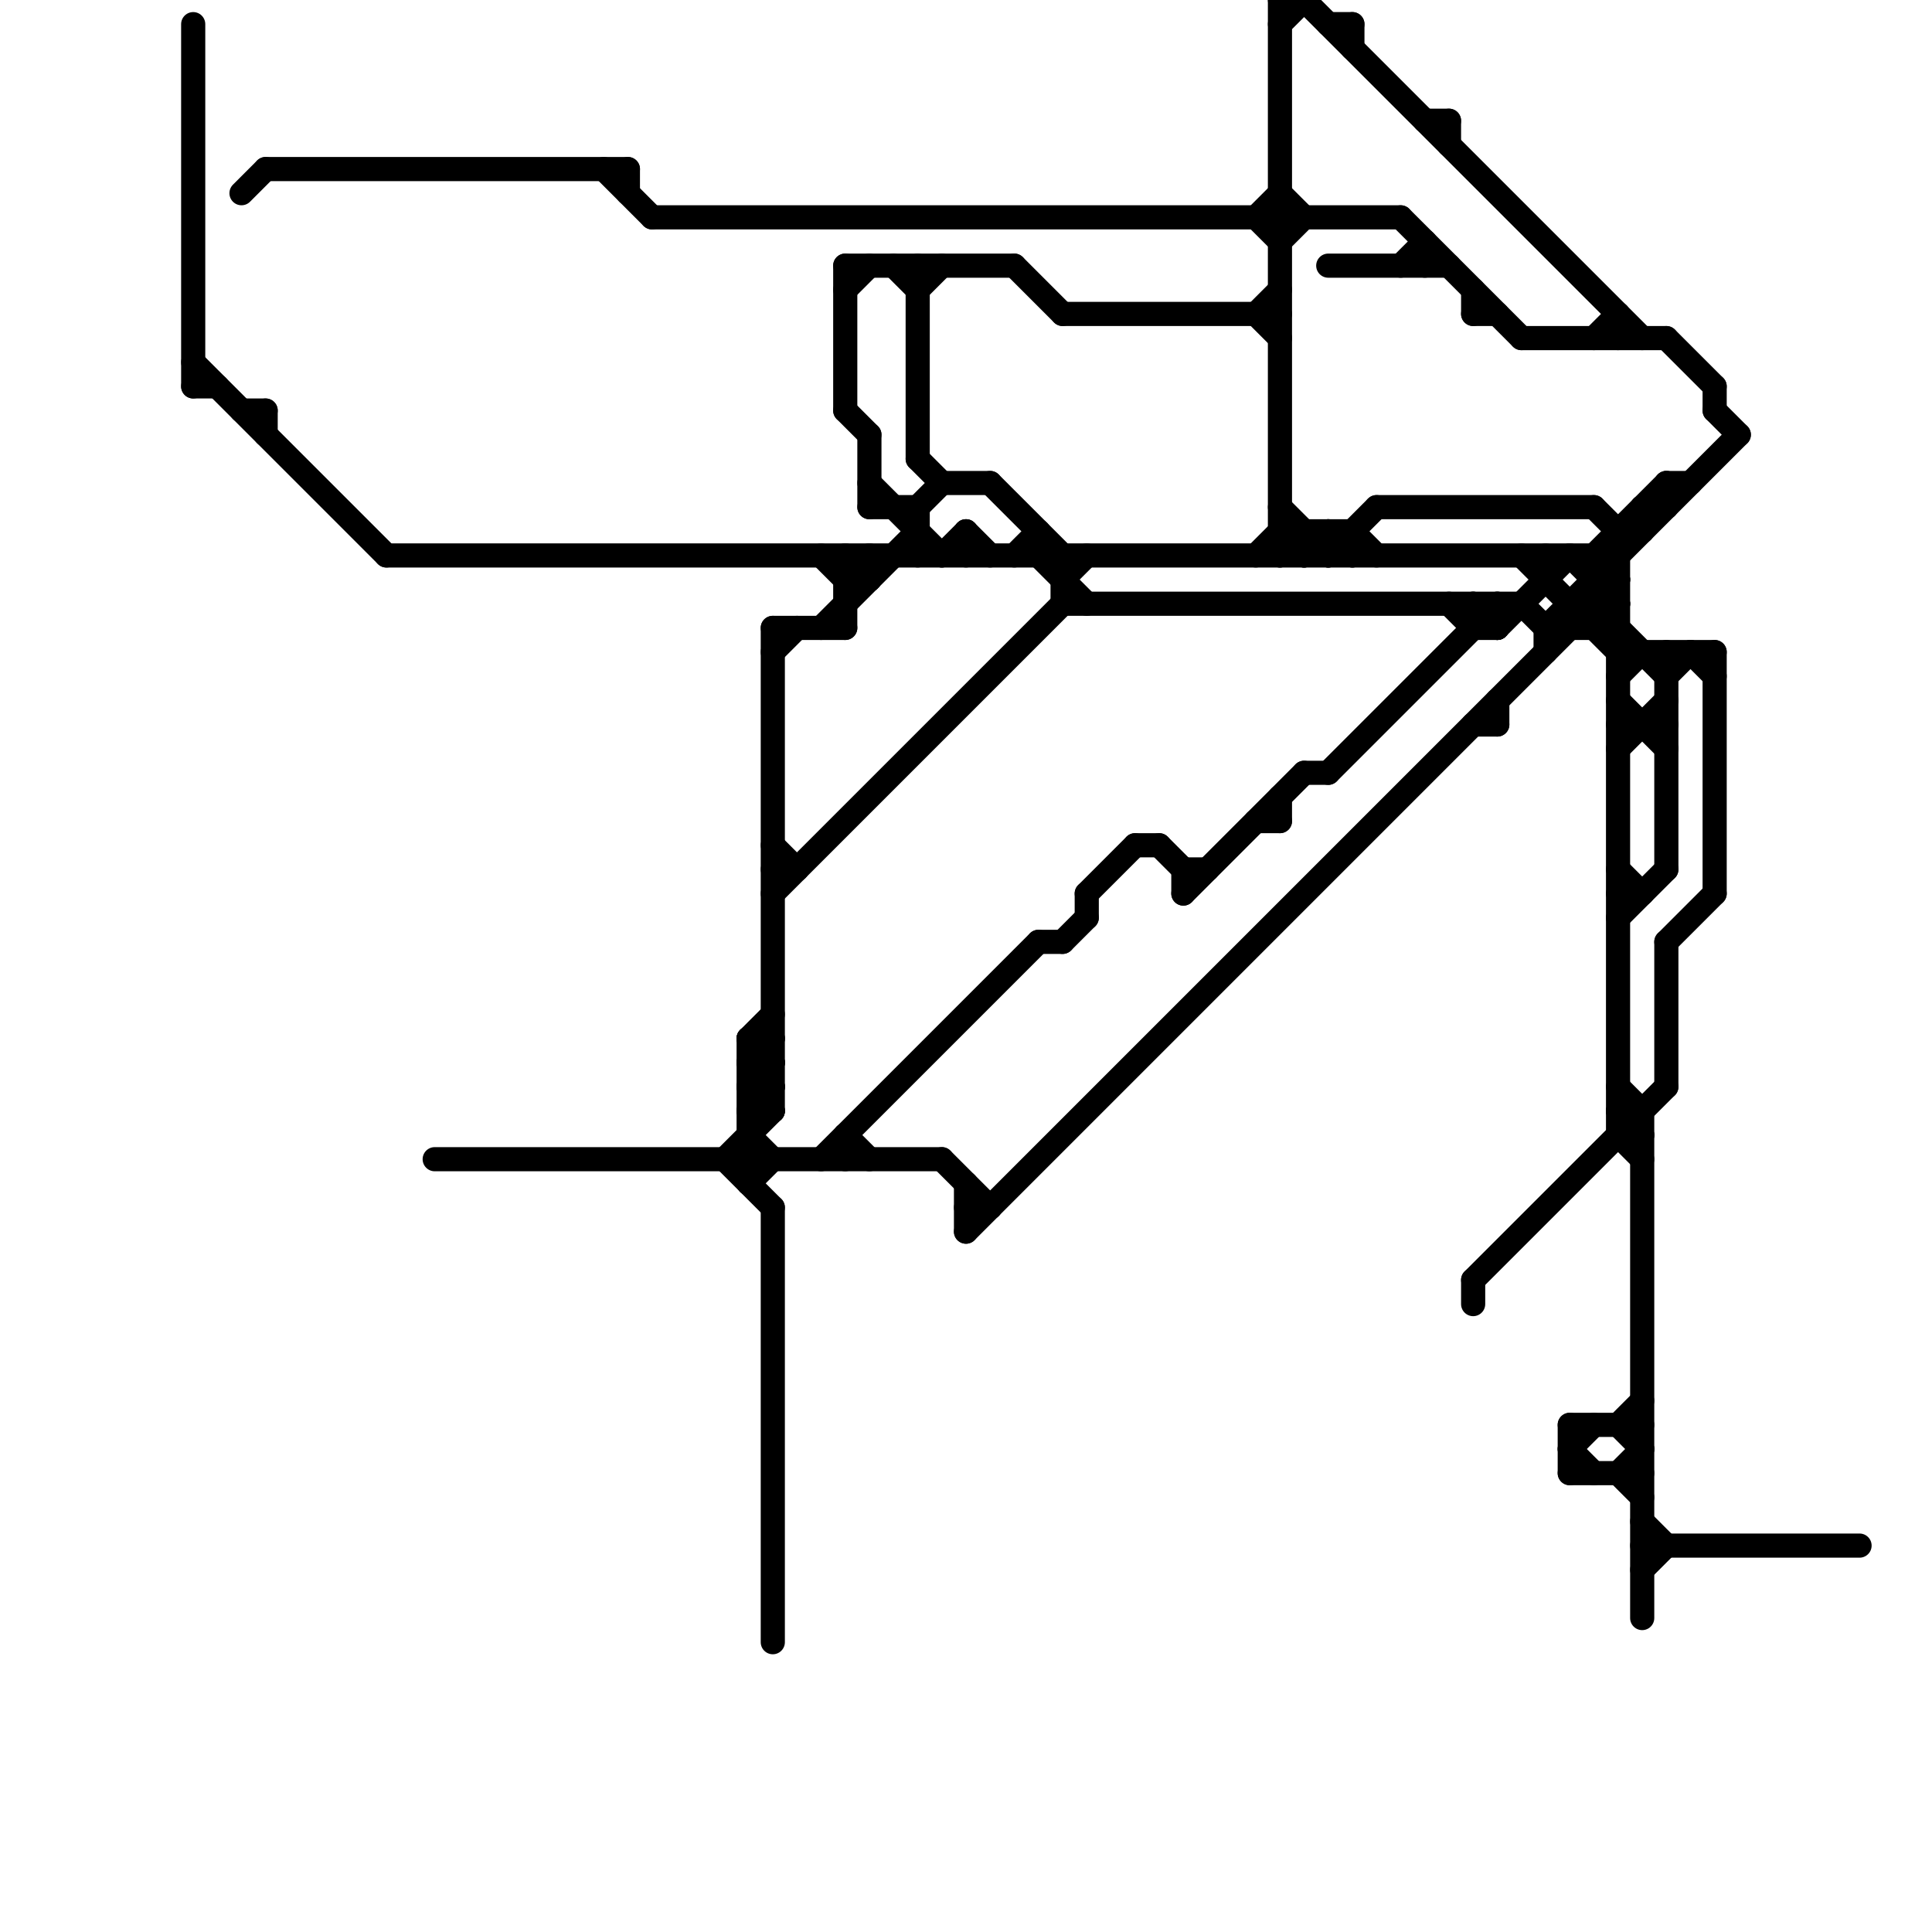 
<svg version="1.1" xmlns="http://www.w3.org/2000/svg" viewBox="0 0 80 80">
<style>line { stroke-width: 1; fill: none; stroke-linecap: round; stroke-linejoin: round; } .c0 { stroke: #000000 }</style><line class="c0" x1="69" y1="28" x2="70" y2="27"/><line class="c0" x1="64" y1="26" x2="72" y2="18"/><line class="c0" x1="32" y1="35" x2="33" y2="36"/><line class="c0" x1="70" y1="27" x2="71" y2="28"/><line class="c0" x1="52" y1="34" x2="53" y2="34"/><line class="c0" x1="55" y1="32" x2="62" y2="25"/><line class="c0" x1="31" y1="43" x2="32" y2="42"/><line class="c0" x1="55" y1="11" x2="60" y2="11"/><line class="c0" x1="59" y1="10" x2="59" y2="11"/><line class="c0" x1="67" y1="46" x2="68" y2="47"/><line class="c0" x1="62" y1="29" x2="62" y2="30"/><line class="c0" x1="31" y1="45" x2="32" y2="45"/><line class="c0" x1="10" y1="17" x2="11" y2="17"/><line class="c0" x1="31" y1="44" x2="32" y2="43"/><line class="c0" x1="53" y1="10" x2="54" y2="9"/><line class="c0" x1="66" y1="23" x2="69" y2="20"/><line class="c0" x1="61" y1="30" x2="62" y2="30"/><line class="c0" x1="39" y1="20" x2="41" y2="20"/><line class="c0" x1="56" y1="1" x2="56" y2="2"/><line class="c0" x1="31" y1="43" x2="32" y2="44"/><line class="c0" x1="65" y1="60" x2="66" y2="59"/><line class="c0" x1="68" y1="21" x2="69" y2="21"/><line class="c0" x1="67" y1="30" x2="69" y2="30"/><line class="c0" x1="65" y1="61" x2="68" y2="61"/><line class="c0" x1="34" y1="23" x2="35" y2="24"/><line class="c0" x1="61" y1="13" x2="62" y2="13"/><line class="c0" x1="11" y1="7" x2="26" y2="7"/><line class="c0" x1="31" y1="44" x2="32" y2="45"/><line class="c0" x1="52" y1="9" x2="53" y2="8"/><line class="c0" x1="44" y1="23" x2="44" y2="25"/><line class="c0" x1="36" y1="21" x2="38" y2="21"/><line class="c0" x1="32" y1="36" x2="33" y2="36"/><line class="c0" x1="25" y1="7" x2="27" y2="9"/><line class="c0" x1="69" y1="39" x2="71" y2="37"/><line class="c0" x1="53" y1="0" x2="53" y2="23"/><line class="c0" x1="67" y1="37" x2="68" y2="37"/><line class="c0" x1="65" y1="60" x2="66" y2="61"/><line class="c0" x1="11" y1="17" x2="11" y2="18"/><line class="c0" x1="67" y1="47" x2="68" y2="47"/><line class="c0" x1="32" y1="50" x2="32" y2="68"/><line class="c0" x1="31" y1="46" x2="32" y2="45"/><line class="c0" x1="69" y1="27" x2="69" y2="36"/><line class="c0" x1="56" y1="22" x2="56" y2="23"/><line class="c0" x1="32" y1="26" x2="32" y2="46"/><line class="c0" x1="68" y1="63" x2="69" y2="64"/><line class="c0" x1="35" y1="17" x2="36" y2="18"/><line class="c0" x1="43" y1="22" x2="43" y2="23"/><line class="c0" x1="52" y1="9" x2="53" y2="10"/><line class="c0" x1="40" y1="50" x2="41" y2="50"/><line class="c0" x1="35" y1="24" x2="36" y2="23"/><line class="c0" x1="44" y1="25" x2="63" y2="25"/><line class="c0" x1="66" y1="24" x2="67" y2="24"/><line class="c0" x1="39" y1="23" x2="40" y2="22"/><line class="c0" x1="8" y1="1" x2="8" y2="16"/><line class="c0" x1="31" y1="49" x2="32" y2="48"/><line class="c0" x1="68" y1="64" x2="77" y2="64"/><line class="c0" x1="62" y1="25" x2="62" y2="26"/><line class="c0" x1="38" y1="21" x2="39" y2="20"/><line class="c0" x1="61" y1="53" x2="61" y2="54"/><line class="c0" x1="67" y1="22" x2="67" y2="47"/><line class="c0" x1="67" y1="29" x2="69" y2="31"/><line class="c0" x1="67" y1="27" x2="71" y2="27"/><line class="c0" x1="64" y1="23" x2="64" y2="24"/><line class="c0" x1="69" y1="20" x2="70" y2="20"/><line class="c0" x1="49" y1="37" x2="54" y2="32"/><line class="c0" x1="40" y1="49" x2="40" y2="51"/><line class="c0" x1="62" y1="26" x2="65" y2="23"/><line class="c0" x1="38" y1="21" x2="38" y2="23"/><line class="c0" x1="48" y1="35" x2="49" y2="36"/><line class="c0" x1="55" y1="22" x2="56" y2="23"/><line class="c0" x1="49" y1="36" x2="49" y2="37"/><line class="c0" x1="63" y1="25" x2="64" y2="26"/><line class="c0" x1="53" y1="8" x2="54" y2="9"/><line class="c0" x1="26" y1="7" x2="26" y2="8"/><line class="c0" x1="67" y1="36" x2="68" y2="37"/><line class="c0" x1="31" y1="43" x2="32" y2="43"/><line class="c0" x1="65" y1="23" x2="67" y2="25"/><line class="c0" x1="30" y1="48" x2="32" y2="46"/><line class="c0" x1="58" y1="11" x2="59" y2="10"/><line class="c0" x1="36" y1="20" x2="39" y2="23"/><line class="c0" x1="61" y1="26" x2="62" y2="26"/><line class="c0" x1="32" y1="37" x2="44" y2="25"/><line class="c0" x1="38" y1="12" x2="39" y2="11"/><line class="c0" x1="71" y1="16" x2="71" y2="17"/><line class="c0" x1="52" y1="23" x2="53" y2="22"/><line class="c0" x1="69" y1="39" x2="69" y2="45"/><line class="c0" x1="61" y1="12" x2="61" y2="13"/><line class="c0" x1="53" y1="22" x2="56" y2="22"/><line class="c0" x1="31" y1="44" x2="32" y2="44"/><line class="c0" x1="66" y1="21" x2="67" y2="22"/><line class="c0" x1="35" y1="23" x2="36" y2="24"/><line class="c0" x1="66" y1="23" x2="67" y2="24"/><line class="c0" x1="42" y1="23" x2="43" y2="22"/><line class="c0" x1="60" y1="25" x2="61" y2="26"/><line class="c0" x1="18" y1="48" x2="39" y2="48"/><line class="c0" x1="53" y1="1" x2="54" y2="0"/><line class="c0" x1="32" y1="27" x2="33" y2="26"/><line class="c0" x1="67" y1="13" x2="67" y2="14"/><line class="c0" x1="31" y1="43" x2="31" y2="49"/><line class="c0" x1="67" y1="45" x2="68" y2="46"/><line class="c0" x1="32" y1="26" x2="35" y2="26"/><line class="c0" x1="54" y1="32" x2="55" y2="32"/><line class="c0" x1="36" y1="23" x2="36" y2="24"/><line class="c0" x1="39" y1="48" x2="41" y2="50"/><line class="c0" x1="59" y1="5" x2="60" y2="5"/><line class="c0" x1="27" y1="9" x2="58" y2="9"/><line class="c0" x1="10" y1="8" x2="11" y2="7"/><line class="c0" x1="61" y1="25" x2="62" y2="26"/><line class="c0" x1="56" y1="22" x2="57" y2="23"/><line class="c0" x1="35" y1="11" x2="42" y2="11"/><line class="c0" x1="66" y1="14" x2="67" y2="13"/><line class="c0" x1="42" y1="11" x2="44" y2="13"/><line class="c0" x1="53" y1="21" x2="55" y2="23"/><line class="c0" x1="44" y1="39" x2="45" y2="38"/><line class="c0" x1="66" y1="26" x2="67" y2="25"/><line class="c0" x1="67" y1="47" x2="68" y2="48"/><line class="c0" x1="16" y1="23" x2="67" y2="23"/><line class="c0" x1="31" y1="46" x2="32" y2="46"/><line class="c0" x1="49" y1="36" x2="50" y2="36"/><line class="c0" x1="54" y1="23" x2="55" y2="22"/><line class="c0" x1="37" y1="11" x2="38" y2="12"/><line class="c0" x1="63" y1="14" x2="69" y2="14"/><line class="c0" x1="47" y1="35" x2="48" y2="35"/><line class="c0" x1="67" y1="46" x2="68" y2="46"/><line class="c0" x1="41" y1="20" x2="44" y2="23"/><line class="c0" x1="31" y1="45" x2="32" y2="44"/><line class="c0" x1="34" y1="26" x2="38" y2="22"/><line class="c0" x1="54" y1="0" x2="68" y2="14"/><line class="c0" x1="71" y1="17" x2="72" y2="18"/><line class="c0" x1="35" y1="24" x2="36" y2="24"/><line class="c0" x1="65" y1="25" x2="65" y2="26"/><line class="c0" x1="69" y1="20" x2="69" y2="21"/><line class="c0" x1="36" y1="18" x2="36" y2="21"/><line class="c0" x1="67" y1="38" x2="69" y2="36"/><line class="c0" x1="40" y1="51" x2="67" y2="24"/><line class="c0" x1="44" y1="24" x2="45" y2="23"/><line class="c0" x1="71" y1="27" x2="71" y2="37"/><line class="c0" x1="31" y1="45" x2="32" y2="46"/><line class="c0" x1="67" y1="22" x2="68" y2="22"/><line class="c0" x1="31" y1="47" x2="32" y2="48"/><line class="c0" x1="53" y1="0" x2="54" y2="0"/><line class="c0" x1="55" y1="22" x2="55" y2="23"/><line class="c0" x1="38" y1="19" x2="39" y2="20"/><line class="c0" x1="68" y1="46" x2="68" y2="67"/><line class="c0" x1="58" y1="9" x2="63" y2="14"/><line class="c0" x1="44" y1="13" x2="53" y2="13"/><line class="c0" x1="68" y1="65" x2="69" y2="64"/><line class="c0" x1="43" y1="39" x2="44" y2="39"/><line class="c0" x1="52" y1="13" x2="53" y2="12"/><line class="c0" x1="65" y1="59" x2="65" y2="61"/><line class="c0" x1="35" y1="47" x2="35" y2="48"/><line class="c0" x1="55" y1="23" x2="57" y2="21"/><line class="c0" x1="53" y1="23" x2="54" y2="22"/><line class="c0" x1="67" y1="59" x2="68" y2="58"/><line class="c0" x1="55" y1="1" x2="56" y2="1"/><line class="c0" x1="8" y1="16" x2="9" y2="16"/><line class="c0" x1="67" y1="61" x2="68" y2="60"/><line class="c0" x1="65" y1="59" x2="68" y2="59"/><line class="c0" x1="53" y1="22" x2="54" y2="23"/><line class="c0" x1="43" y1="23" x2="45" y2="25"/><line class="c0" x1="60" y1="5" x2="60" y2="6"/><line class="c0" x1="40" y1="22" x2="40" y2="23"/><line class="c0" x1="61" y1="53" x2="69" y2="45"/><line class="c0" x1="69" y1="14" x2="71" y2="16"/><line class="c0" x1="45" y1="37" x2="45" y2="38"/><line class="c0" x1="45" y1="37" x2="47" y2="35"/><line class="c0" x1="63" y1="23" x2="67" y2="27"/><line class="c0" x1="30" y1="48" x2="32" y2="50"/><line class="c0" x1="38" y1="11" x2="38" y2="19"/><line class="c0" x1="52" y1="13" x2="53" y2="14"/><line class="c0" x1="53" y1="33" x2="53" y2="34"/><line class="c0" x1="67" y1="31" x2="69" y2="29"/><line class="c0" x1="57" y1="21" x2="66" y2="21"/><line class="c0" x1="64" y1="26" x2="67" y2="26"/><line class="c0" x1="35" y1="23" x2="35" y2="26"/><line class="c0" x1="64" y1="26" x2="64" y2="27"/><line class="c0" x1="35" y1="11" x2="35" y2="17"/><line class="c0" x1="68" y1="21" x2="68" y2="22"/><line class="c0" x1="54" y1="22" x2="54" y2="23"/><line class="c0" x1="67" y1="59" x2="68" y2="60"/><line class="c0" x1="67" y1="61" x2="68" y2="62"/><line class="c0" x1="8" y1="15" x2="16" y2="23"/><line class="c0" x1="35" y1="47" x2="36" y2="48"/><line class="c0" x1="61" y1="25" x2="61" y2="26"/><line class="c0" x1="66" y1="23" x2="66" y2="26"/><line class="c0" x1="34" y1="48" x2="43" y2="39"/><line class="c0" x1="67" y1="28" x2="68" y2="27"/><line class="c0" x1="35" y1="12" x2="36" y2="11"/><line class="c0" x1="66" y1="25" x2="69" y2="28"/><line class="c0" x1="65" y1="25" x2="67" y2="25"/><line class="c0" x1="40" y1="22" x2="41" y2="23"/>


</svg>

